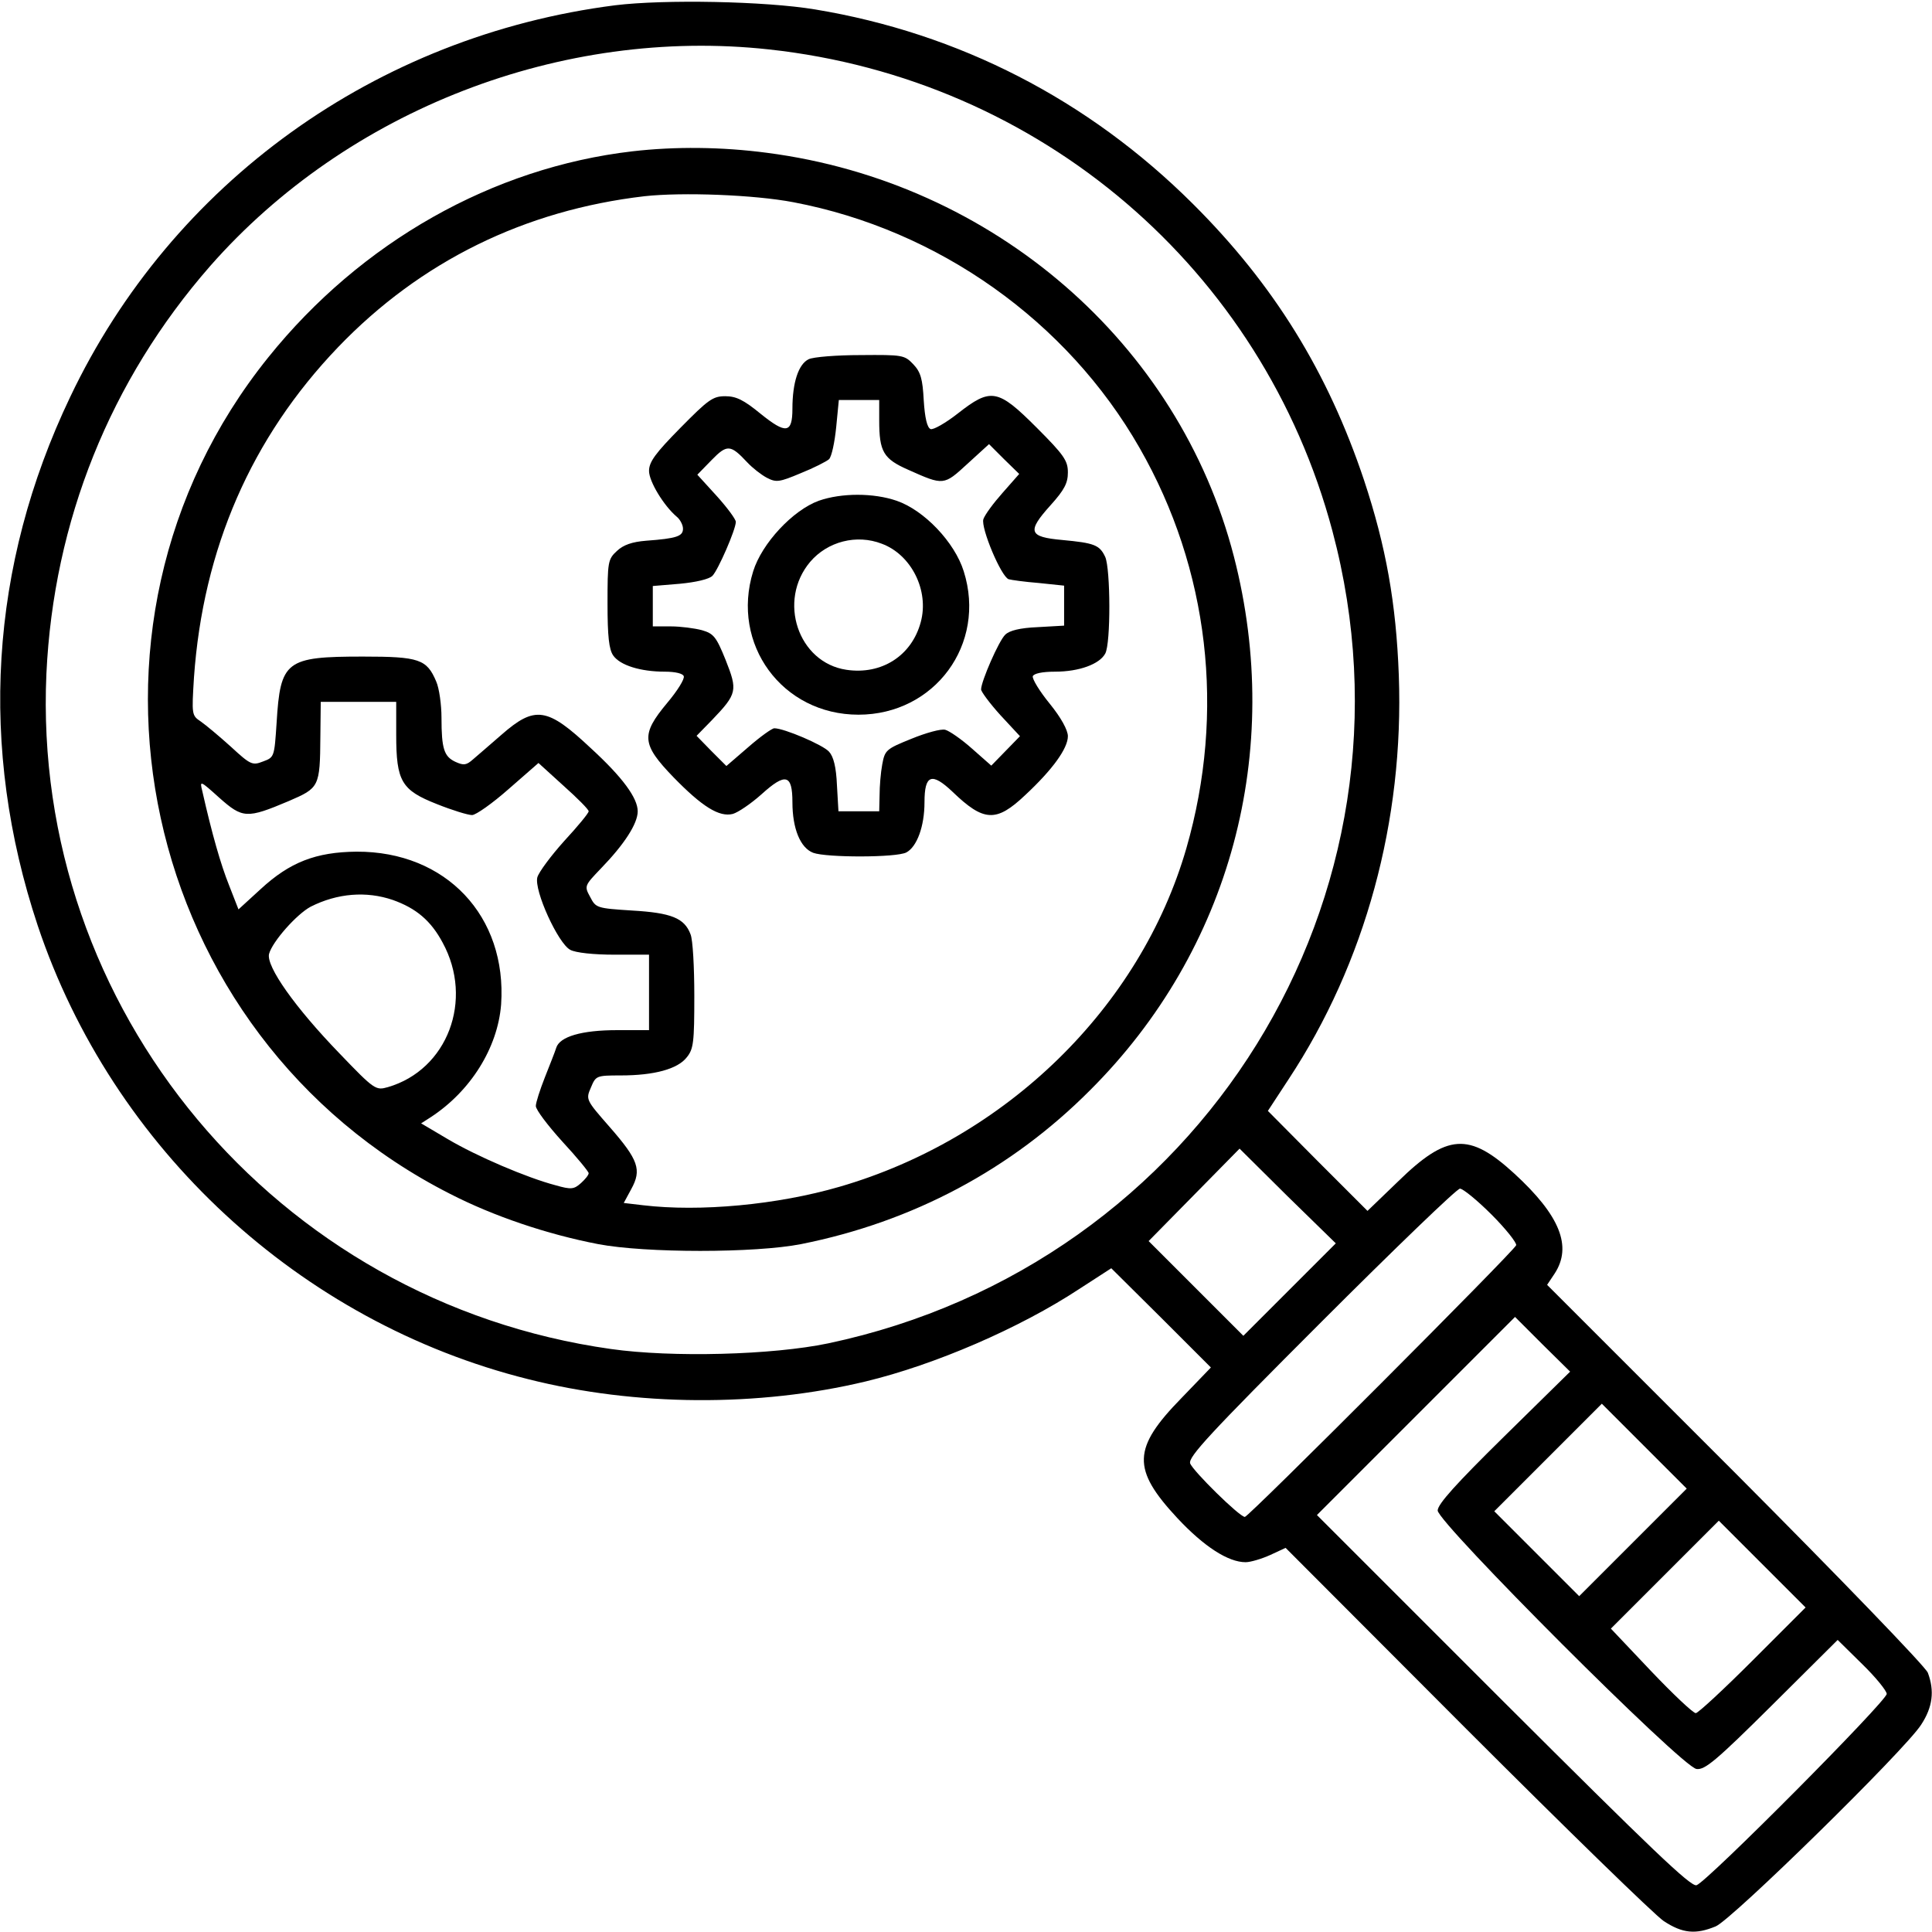  <svg
    xmlns="http://www.w3.org/2000/svg"
    version="1.0"
    viewBox="0 0 512 512"
    preserveAspectRatio="xMidYMid meet"
>
    <g
        transform="translate(0,512) scale(0.1,-0.1)"
        fill="currentColor"
        stroke="none"
    >
        <path
            d="M1630 5106 c-633 -81 -1174 -470 -1444 -1038 -214 -448 -243 -929 -86 -1401 198 -591 695 -1051 1300 -1202 285 -72 610 -74 894 -6 183 44 408 141 566 245 l85 55 132 -131 132 -132 -78 -81 c-130 -133 -132 -188 -11 -318 71 -76 135 -117 181 -117 13 0 43 9 65 19 l41 19 479 -480 c264 -264 499 -493 523 -509 50 -33 85 -36 138 -14 44 19 501 467 544 534 31 47 36 90 18 138 -5 15 -235 253 -509 528 l-500 500 20 30 c47 72 14 154 -107 265 -120 110 -178 106 -308 -21 l-81 -78 -132 132 -132 133 55 84 c203 308 306 685 292 1070 -7 191 -34 342 -92 517 -96 287 -239 519 -454 733 -277 276 -620 452 -1001 515 -132 22 -400 27 -530 11z m408 -117 c718 -78 1308 -582 1493 -1276 258 -967 -348 -1944 -1336 -2153 -148 -31 -414 -38 -576 -15 -888 125 -1536 901 -1496 1790 19 404 169 777 434 1080 364 414 932 634 1481 574z m1380 -3286 l-123 -123 -125 125 -126 126 120 122 121 123 127 -126 128 -125 -122 -122z m535 198 c38 -38 67 -75 65 -81 -4 -14 -709 -720 -719 -720 -14 0 -138 122 -145 142 -5 17 50 77 347 374 195 195 360 354 368 354 8 0 46 -31 84 -69z m33 -588 c-126 -124 -176 -179 -176 -196 0 -32 648 -681 686 -685 22 -3 52 22 200 169 l174 173 65 -64 c36 -35 65 -71 65 -79 0 -19 -477 -499 -504 -507 -15 -5 -119 95 -512 487 l-494 494 262 262 263 263 73 -73 73 -72 -175 -172z m342 -280 l-143 -143 -112 112 -113 113 142 142 143 143 112 -112 113 -113 -142 -142z m317 -313 c-77 -77 -145 -140 -151 -140 -7 0 -60 50 -119 112 l-106 112 143 143 143 143 115 -115 115 -115 -140 -140z"
        />
        <path
            d="M1676 4719 c-370 -43 -719 -240 -965 -546 -578 -718 -343 -1798 482 -2217 115 -59 257 -107 392 -133 126 -24 416 -24 538 0 296 59 557 198 766 408 372 371 514 898 381 1414 -146 566 -638 992 -1237 1070 -121 16 -244 17 -357 4z m427 -135 c384 -73 725 -315 917 -651 184 -321 228 -700 124 -1061 -122 -422 -478 -769 -919 -897 -165 -48 -370 -67 -521 -49 l-51 6 20 37 c28 51 19 77 -57 164 -63 72 -64 73 -50 105 13 31 14 32 79 32 89 0 151 17 175 48 18 22 20 40 20 163 0 76 -4 149 -10 163 -16 43 -51 57 -155 63 -94 6 -96 7 -111 36 -16 29 -15 30 29 76 61 63 97 118 97 151 0 35 -40 90 -124 167 -116 109 -148 114 -238 35 -29 -25 -62 -54 -74 -64 -18 -16 -25 -17 -47 -7 -30 14 -37 34 -37 117 0 34 -6 78 -14 96 -25 59 -45 66 -194 66 -205 0 -219 -11 -229 -176 -6 -90 -6 -91 -36 -102 -28 -11 -33 -9 -85 39 -31 28 -67 58 -80 67 -24 16 -24 18 -18 116 24 342 152 636 382 876 219 228 495 363 812 400 100 11 291 4 395 -16z m-1053 -1411 c0 -124 14 -147 108 -184 40 -16 82 -29 93 -29 10 0 54 31 97 69 l79 69 66 -60 c37 -33 67 -63 67 -68 0 -5 -29 -40 -65 -79 -35 -39 -67 -82 -71 -96 -9 -35 55 -175 87 -192 14 -8 63 -13 117 -13 l92 0 0 -100 0 -100 -85 0 c-93 0 -152 -17 -161 -47 -3 -10 -17 -45 -30 -78 -13 -33 -24 -67 -24 -76 0 -10 32 -52 70 -94 39 -42 70 -80 70 -84 0 -5 -9 -16 -20 -26 -19 -17 -26 -18 -68 -6 -76 20 -209 77 -285 122 l-71 42 25 16 c106 69 178 184 187 299 16 234 -146 406 -383 405 -108 -1 -177 -28 -254 -99 l-59 -54 -25 64 c-22 55 -45 135 -71 250 -7 28 -6 28 45 -18 62 -55 73 -56 184 -9 81 35 83 37 84 171 l1 92 100 0 100 0 0 -87z m-9 -438 c62 -22 101 -55 132 -113 83 -152 13 -337 -145 -383 -32 -9 -35 -8 -128 89 -118 122 -195 231 -187 264 9 33 73 105 110 125 71 36 148 42 218 18z"
        />
        <path
            d="M2143 4168 c-27 -13 -43 -62 -43 -131 0 -66 -17 -68 -85 -13 -44 36 -64 46 -93 46 -33 0 -45 -9 -119 -84 -66 -67 -83 -90 -83 -114 0 -28 39 -92 73 -121 9 -7 17 -22 17 -32 0 -20 -16 -26 -98 -32 -37 -3 -60 -11 -77 -27 -24 -22 -25 -29 -25 -140 0 -87 4 -121 15 -137 18 -26 72 -43 137 -43 28 0 48 -5 50 -12 3 -7 -17 -39 -44 -71 -70 -84 -68 -109 17 -197 76 -78 121 -106 157 -97 14 4 48 27 76 52 64 58 82 53 82 -21 0 -70 21 -121 55 -134 35 -13 221 -13 247 1 28 15 48 69 48 133 0 73 19 80 74 28 83 -80 116 -82 193 -9 73 68 113 124 113 156 0 16 -18 49 -48 86 -27 33 -47 66 -45 73 3 7 24 12 59 12 64 0 118 20 133 48 15 27 14 224 0 256 -15 32 -29 37 -114 45 -89 8 -94 22 -31 92 37 41 46 59 46 87 0 31 -10 46 -83 119 -103 103 -121 106 -209 37 -32 -25 -65 -44 -72 -41 -9 4 -15 29 -18 76 -3 57 -8 75 -28 96 -23 24 -28 25 -139 24 -64 0 -126 -5 -138 -11z m187 -162 c0 -83 11 -102 77 -131 94 -42 94 -42 157 16 l57 52 40 -40 40 -39 -44 -50 c-24 -27 -47 -58 -51 -70 -7 -23 47 -152 67 -159 7 -2 42 -7 80 -10 l67 -7 0 -53 0 -53 -70 -4 c-47 -2 -75 -9 -86 -20 -17 -16 -64 -124 -64 -145 0 -6 23 -37 51 -68 l52 -56 -38 -39 -38 -39 -51 45 c-28 25 -60 47 -71 50 -11 3 -51 -8 -90 -24 -67 -27 -70 -30 -77 -68 -4 -21 -7 -58 -7 -81 l-1 -43 -54 0 -54 0 -4 69 c-2 48 -9 76 -21 89 -16 18 -119 62 -145 62 -6 0 -37 -22 -69 -50 l-58 -50 -40 40 -39 40 41 42 c67 70 68 78 36 159 -25 62 -32 70 -63 79 -19 5 -56 10 -82 10 l-48 0 0 54 0 53 72 6 c42 4 77 12 86 21 15 15 62 123 62 143 0 7 -23 38 -51 69 l-51 56 38 39 c41 42 50 41 94 -6 14 -15 37 -33 52 -41 25 -13 33 -12 90 12 35 14 68 31 75 37 7 7 15 45 19 85 l7 72 53 0 54 0 0 -54z"
        />
        <path
            d="M2170 3793 c-69 -25 -151 -113 -174 -187 -60 -193 77 -380 279 -380 202 0 340 187 279 380 -24 77 -105 162 -178 187 -61 21 -146 21 -206 0z m167 -114 c78 -29 126 -124 103 -208 -24 -89 -104 -140 -197 -126 -128 19 -183 183 -96 286 46 54 123 74 190 48z"
        />
    </g>
</svg>